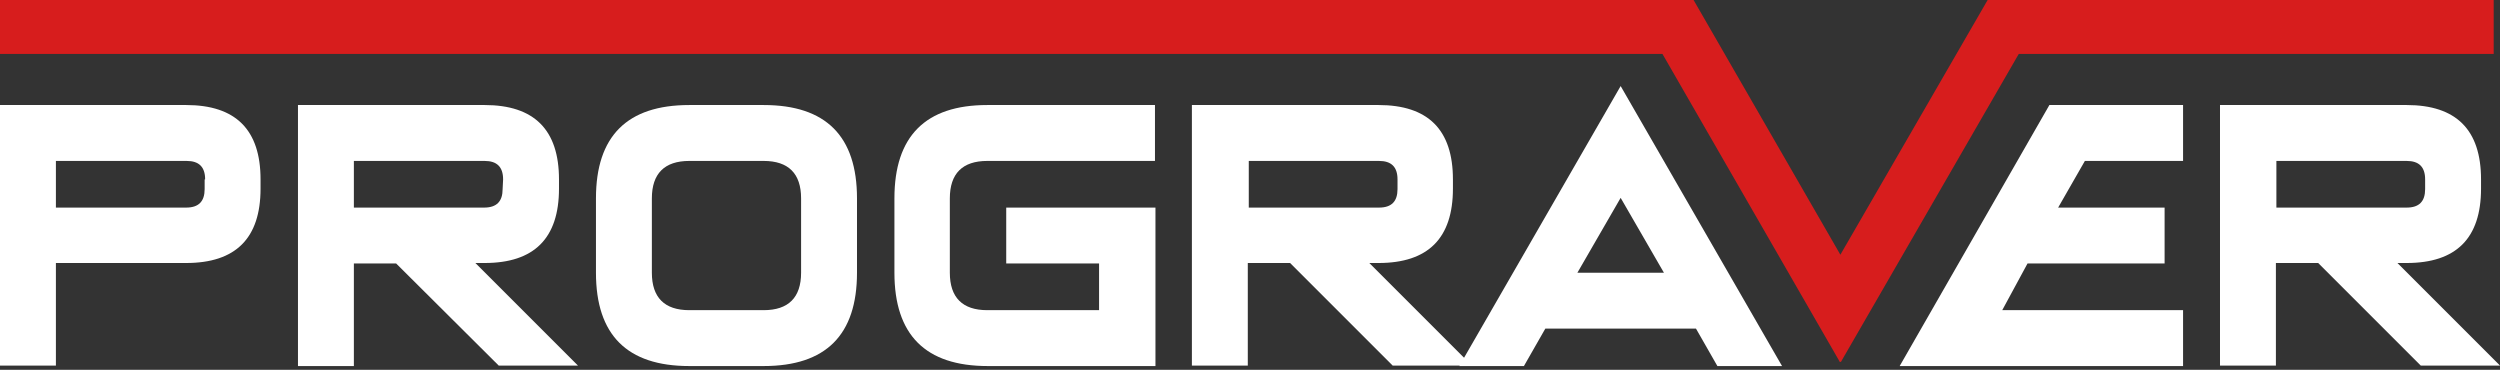 <?xml version="1.0" encoding="UTF-8"?> <svg xmlns="http://www.w3.org/2000/svg" width="169" height="25" viewBox="0 0 169 25" fill="none"><rect x="0" y="0" width="169" height="25" fill="#333333" stroke="none"/> <path d="M12.585 7.1C15.937 7.1 17.613 8.775 17.613 12.127V12.752C17.613 16.103 15.937 17.779 12.585 17.779H3.779V24.713H0V7.1H12.585ZM13.867 12.127C13.867 11.273 13.44 10.879 12.618 10.879H3.779V14.033H12.585C13.44 14.033 13.834 13.606 13.834 12.784V12.127H13.867V12.127Z" fill="white"></path> <path d="M32.761 7.1C36.113 7.1 37.788 8.775 37.788 12.127V12.752C37.788 16.103 36.113 17.779 32.761 17.779H32.137L39.07 24.713H33.714L26.78 17.812H23.922V24.745H20.143V7.1H32.761ZM34.01 12.127C34.01 11.273 33.582 10.879 32.761 10.879H23.922V14.033H32.728C33.582 14.033 33.977 13.606 33.977 12.784L34.01 12.127Z" fill="white"></path> <path d="M40.287 18.436V13.409C40.287 9.203 42.39 7.1 46.596 7.1H51.624C55.83 7.1 57.933 9.203 57.933 13.409V18.436C57.933 22.642 55.83 24.745 51.624 24.745H46.596C42.39 24.745 40.287 22.642 40.287 18.436ZM44.066 13.409V18.436C44.066 20.112 44.92 20.967 46.596 20.967H51.624C53.3 20.967 54.154 20.112 54.154 18.436V13.409C54.154 11.733 53.3 10.879 51.624 10.879H46.596C44.92 10.879 44.066 11.733 44.066 13.409Z" fill="white"></path> <path d="M66.739 7.1H78.076V10.879H66.739C65.063 10.879 64.209 11.733 64.209 13.409V18.436C64.209 20.112 65.063 20.967 66.739 20.967H74.297V17.812H68.021V14.033H78.109V24.745H66.772C62.566 24.745 60.463 22.642 60.463 18.436V13.409C60.463 9.203 62.566 7.1 66.739 7.1Z" fill="white"></path> <path d="M93.191 7.1C96.542 7.1 98.218 8.775 98.218 12.127V12.752C98.218 16.103 96.542 17.779 93.191 17.779H92.566L99.5 24.713H94.144L87.21 17.779H84.351V24.713H80.572V7.1H93.191ZM94.472 12.127C94.472 11.273 94.045 10.879 93.223 10.879H84.417V14.033H93.223C94.078 14.033 94.472 13.606 94.472 12.784V12.127Z" fill="white"></path> <path d="M109.556 5.817L120.466 24.745H116.095L114.649 22.215H104.463L103.017 24.745H98.647L109.556 5.817ZM112.481 18.436L109.556 13.375L106.632 18.436H112.481Z" fill="white"></path> <path d="M147.575 7.1V10.879H140.938L139.13 14.033H146.327V17.812H137.06L135.351 20.967H147.575V24.745H128.418L138.539 7.1C138.539 7.1 147.575 7.1 147.575 7.1Z" fill="white"></path> <path d="M162.691 7.1C166.042 7.1 167.718 8.775 167.718 12.127V12.752C167.718 16.103 166.042 17.779 162.691 17.779H162.066L169 24.713H163.644L156.71 17.779H153.851V24.713H150.072V7.1H162.691ZM163.939 12.127C163.939 11.273 163.512 10.879 162.691 10.879H153.884V14.033H162.691C163.545 14.033 163.939 13.606 163.939 12.784V12.127Z" fill="white"></path> <path d="M168.573 3.647V0H134.365L124.409 17.219L114.485 0H0V3.647H112.382L124.343 24.415L124.376 24.481L124.409 24.448L124.442 24.481L124.474 24.415L136.468 3.647H168.573Z" fill="#D71D1D"></path> </svg> 